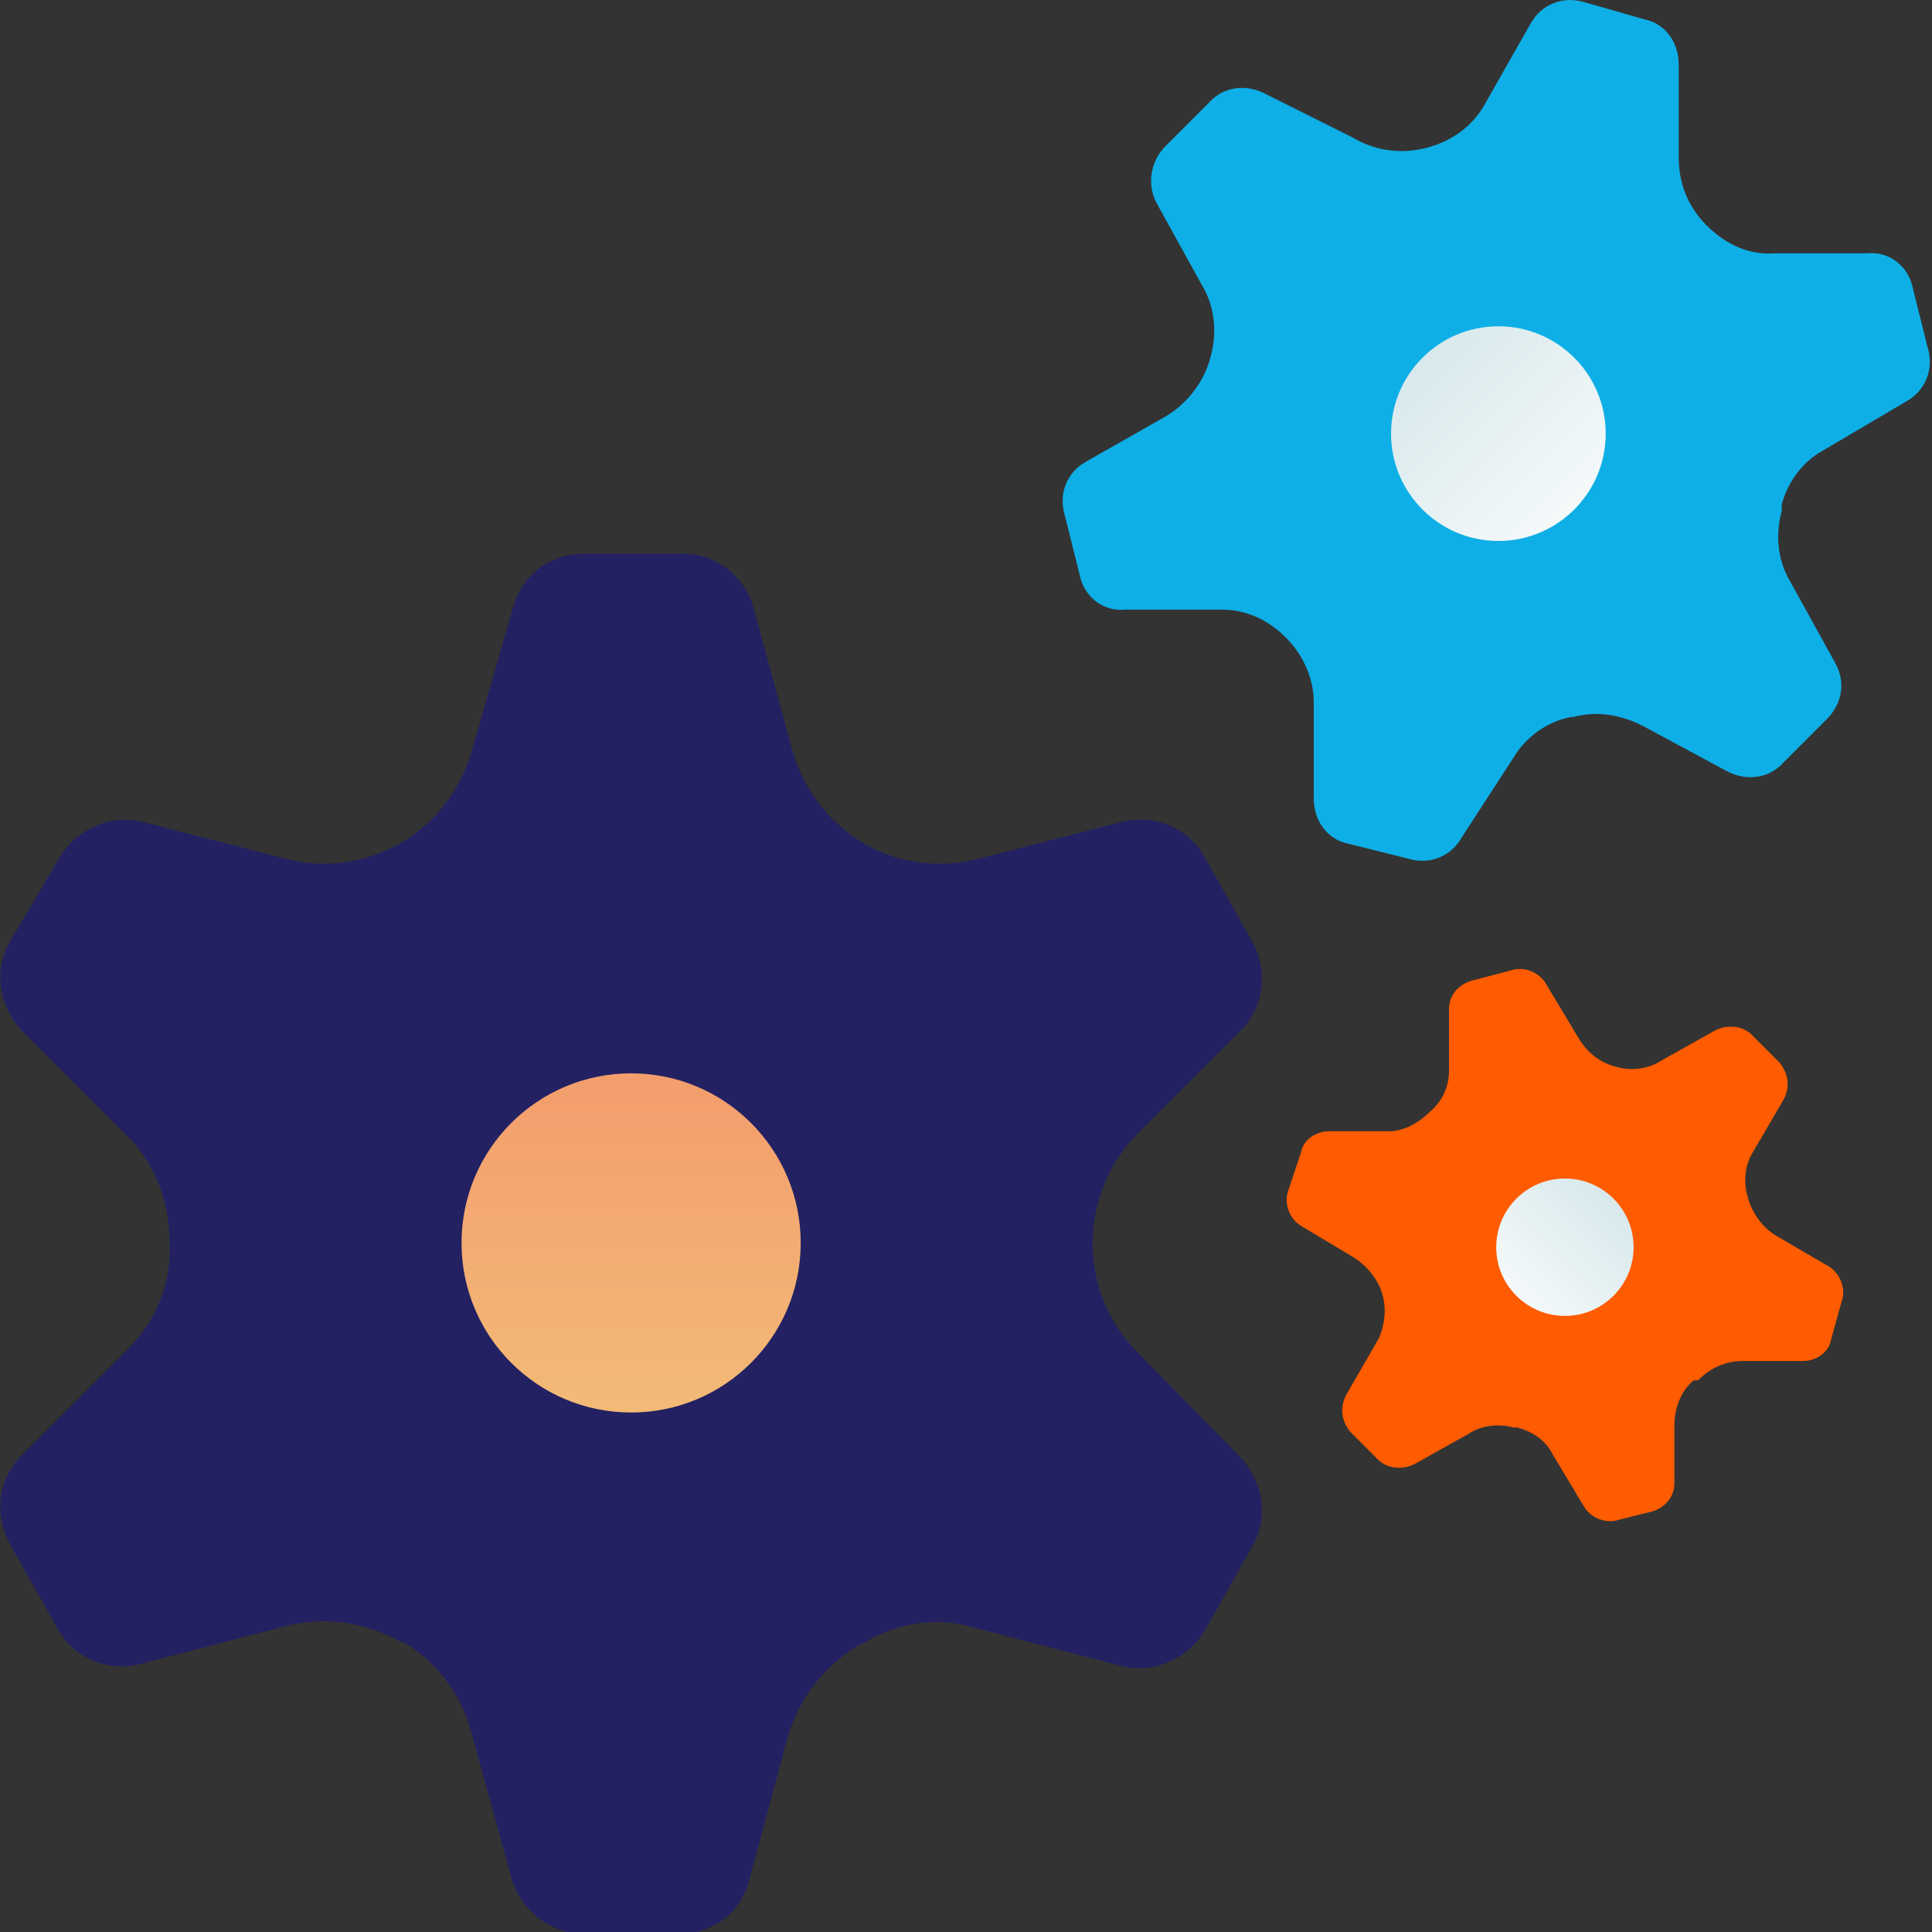 <?xml version="1.0" encoding="utf-8"?>
<!-- Generator: Adobe Illustrator 24.2.0, SVG Export Plug-In . SVG Version: 6.00 Build 0)  -->
<svg version="1.1" id="Layer_1" xmlns="http://www.w3.org/2000/svg" xmlns:xlink="http://www.w3.org/1999/xlink" x="0px" y="0px"
	 viewBox="0 0 90 90" style="enable-background:new 0 0 90 90;" xml:space="preserve">
<rect x="0" y="0" width="90" height="90" fill="#333333" stroke="none"/>
<style type="text/css">
	.st0{fill:#232162;}
	.st1{fill:url(#SVGID_1_);}
	.st2{fill:#0EAFE6;}
	.st3{fill:url(#SVGID_2_);}
	.st4{fill:#FF5B00;}
	.st5{fill:url(#SVGID_3_);}
</style>
<path class="st0" d="M50.9,57.9L50.9,57.9c0-1.9,0.8-3.8,2.1-5.1l4.8-4.8c1.1-1.1,1.3-2.8,0.5-4.2l-2.2-3.9c-0.8-1.4-2.4-2-3.9-1.6
	L45.6,40c-1.9,0.5-3.9,0.2-5.5-0.8l0,0c-1.6-1-2.7-2.5-3.2-4.3l-1.8-6.6c-0.4-1.5-1.9-2.6-3.4-2.5h-4.5c-1.6,0-2.9,1-3.3,2.5
	L22,34.9c-0.5,1.8-1.6,3.3-3.2,4.3l0,0c-1.7,1-3.7,1.3-5.5,0.8l-6.6-1.7c-1.5-0.4-3.1,0.3-3.9,1.6l-2.3,3.9c-0.8,1.3-0.6,3,0.5,4.2
	l5,5c1.3,1.3,1.9,3.1,1.9,4.9l0,0c0.1,1.8-0.6,3.6-1.9,4.9l-5,5c-1.1,1.1-1.3,2.8-0.5,4.2l2.2,3.9c0.8,1.4,2.4,2,3.9,1.6l6.9-1.8
	c1.8-0.4,3.6-0.1,5.2,0.8h0.1c1.5,0.9,2.6,2.3,3.1,4l1.9,6.9c0.4,1.5,1.7,2.6,3.3,2.7h4.5c1.6,0,2.9-1,3.3-2.5l1.8-6.7
	c0.5-1.7,1.6-3.2,3.2-4.2l0.4-0.2c1.5-0.9,3.3-1.2,5-0.7l6.9,1.8c1.5,0.4,3.1-0.3,3.9-1.6l2.2-3.9c0.8-1.3,0.6-3-0.5-4.2L53,63
	C51.6,61.6,50.9,59.8,50.9,57.9L50.9,57.9z"/>
<linearGradient id="SVGID_1_" gradientUnits="userSpaceOnUse" x1="29.388" y1="18.267" x2="29.388" y2="73.323" gradientTransform="matrix(1 0 0 -1 0 89.883)">
	<stop  offset="0" style="stop-color:#F3C57A"/>
	<stop  offset="0.49" style="stop-color:#F39369"/>
	<stop  offset="1" style="stop-color:#E94867"/>
</linearGradient>
<circle class="st1" cx="29.4" cy="57.9" r="7.9"/>
<path class="st2" d="M79.5,10.5L79.5,10.5c-0.9-0.9-1.3-2-1.3-3.2V3c0-1-0.6-1.9-1.6-2.1l-2.8-0.8c-1-0.3-2,0.1-2.5,1l-2.1,3.7
	c-0.6,1.1-1.6,1.8-2.8,2.1l0,0c-1.2,0.3-2.4,0.1-3.4-0.5L59,4.4c-0.9-0.5-2-0.4-2.7,0.4l-2,2c-0.7,0.7-0.9,1.8-0.4,2.7l2.1,3.8
	c0.6,1,0.7,2.2,0.4,3.3l0,0c-0.3,1.2-1.1,2.2-2.1,2.8l-3.7,2.1c-0.9,0.5-1.3,1.5-1,2.5l0.7,2.8c0.2,1,1.1,1.7,2.1,1.6h4.5
	c1.2,0,2.2,0.5,3,1.3l0,0c0.8,0.8,1.3,1.9,1.3,3v4.5c0,1,0.6,1.9,1.6,2.1l2.8,0.7c1,0.3,2-0.1,2.5-1l2.4-3.7c0.6-1,1.6-1.7,2.7-1.9
	h0.1c1.1-0.3,2.2-0.1,3.2,0.4l3.9,2.1c0.9,0.5,2,0.4,2.7-0.4l2-2c0.7-0.7,0.9-1.7,0.4-2.6l-2.1-3.8c-0.6-1-0.7-2.2-0.4-3.3v-0.3
	c0.3-1.1,1-2,1.9-2.5l3.9-2.3c0.9-0.5,1.3-1.5,1-2.5l-0.7-2.8c-0.2-1-1.1-1.7-2.1-1.6h-4.3C81.5,11.9,80.4,11.4,79.5,10.5L79.5,10.5
	z"/>
<linearGradient id="SVGID_2_" gradientUnits="userSpaceOnUse" x1="-685.099" y1="-422.135" x2="-685.099" y2="-387.15" gradientTransform="matrix(0.707 -0.707 -0.707 -0.707 261.966 -756.499)">
	<stop  offset="0" style="stop-color:#FFFFFF"/>
	<stop  offset="0.52" style="stop-color:#CCE2E6"/>
	<stop  offset="1" style="stop-color:#8FA1BB"/>
</linearGradient>
<circle class="st3" cx="69.8" cy="20.2" r="5"/>
<path class="st4" d="M79.1,64.3L79.1,64.3c0.6-0.6,1.3-0.9,2.1-0.9H84c0.6,0,1.2-0.4,1.3-1l0.5-1.8c0.2-0.6-0.1-1.3-0.6-1.6
	l-2.4-1.4c-0.7-0.4-1.2-1.1-1.4-1.9l0,0c-0.2-0.7-0.1-1.5,0.3-2.1l1.4-2.4c0.3-0.6,0.2-1.2-0.2-1.7l-1.3-1.3
	c-0.4-0.4-1.1-0.5-1.7-0.2l-2.5,1.4c-0.6,0.4-1.4,0.5-2.1,0.3l0,0c-0.8-0.2-1.4-0.7-1.8-1.4L72,45.8c-0.3-0.5-1-0.8-1.6-0.6
	l-1.9,0.5c-0.6,0.2-1,0.7-1,1.3v2.9c0,0.7-0.3,1.4-0.9,1.9l0,0c-0.5,0.5-1.2,0.9-1.9,0.9h-2.8c-0.6,0-1.2,0.4-1.3,1L60,55.5
	c-0.2,0.6,0.1,1.3,0.6,1.6l2.5,1.5c0.6,0.4,1.1,1,1.3,1.7l0,0c0.2,0.7,0.1,1.5-0.2,2.1L62.7,65c-0.3,0.6-0.2,1.2,0.2,1.7l1.3,1.3
	c0.4,0.4,1.1,0.5,1.7,0.2l2.5-1.4c0.6-0.4,1.4-0.5,2.1-0.3h0.2c0.7,0.2,1.3,0.6,1.6,1.2l1.5,2.5c0.3,0.5,1,0.8,1.6,0.6l1.6-0.4
	c0.6-0.2,1-0.7,1-1.3v-2.7c0-0.8,0.3-1.6,0.9-2.1H79.1z"/>
<linearGradient id="SVGID_3_" gradientUnits="userSpaceOnUse" x1="274.42" y1="919.155" x2="274.42" y2="941.622" gradientTransform="matrix(0.707 0.707 0.707 -0.707 -775.071 517.939)">
	<stop  offset="0" style="stop-color:#FFFFFF"/>
	<stop  offset="0.52" style="stop-color:#CCE2E6"/>
	<stop  offset="1" style="stop-color:#8FA1BB"/>
</linearGradient>
<circle class="st5" cx="72.9" cy="58.1" r="3.2"/>
</svg>
